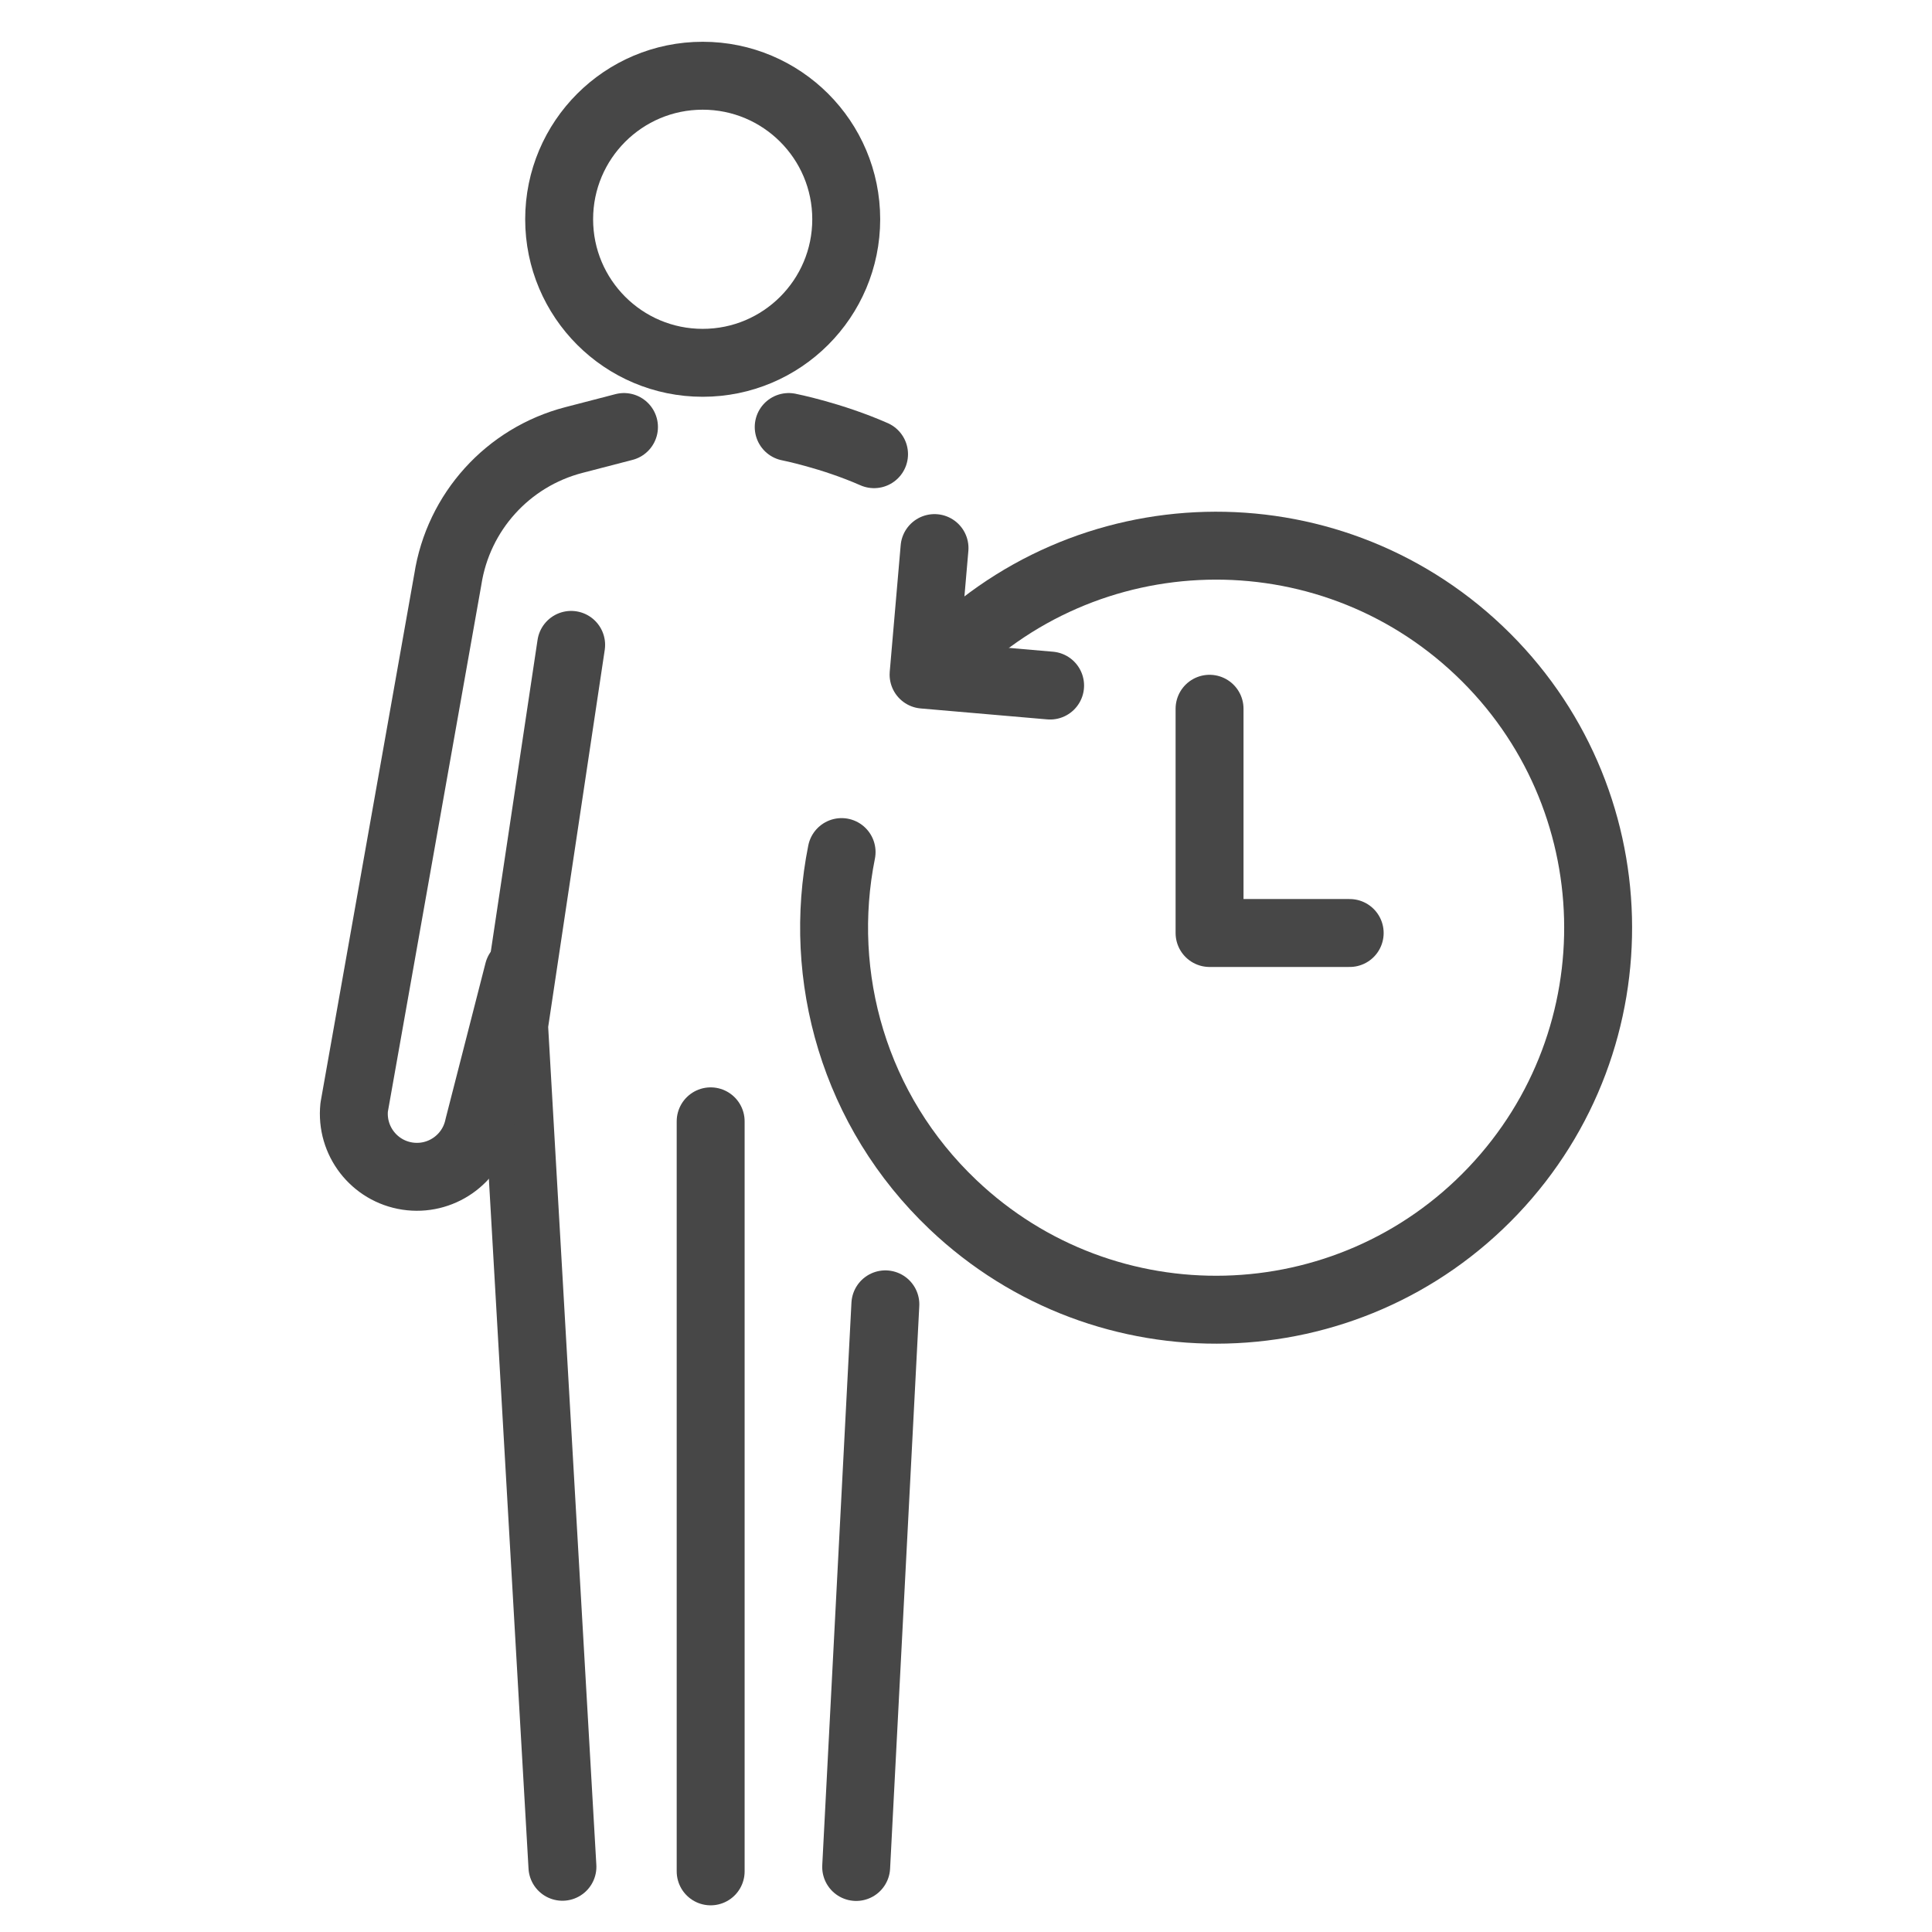 <svg id="Layer_2" enable-background="new 0 0 512 512" viewBox="0 0 512 512" xmlns="http://www.w3.org/2000/svg"><g style="fill:none;stroke:#474747;stroke-linecap:round;stroke-linejoin:round;stroke-miterlimit:10;stroke-width:18"><g><circle cx="186.22" cy="58.11" r="38.04"/><path d="m226.895 494.768 7.736-149.103m-83.271-174.765-15.126 100.843 12.817 222.973"/><path d="m188.333 297.164v198.766"/><path d="m165.362 113.163-13.285 3.45c-17.503 4.545-30.629 19.059-33.398 36.928l-24.819 139.886c-.921 8.878 5.296 16.914 14.121 18.251 8.75 1.326 17.016-4.398 18.854-13.055l10.551-41.175"/><path d="m209.014 113.163s11.309 2.226 22.617 7.202"/></g><g><path d="m248.879 176.123c38.508-40.54 102.589-42.186 143.129-3.678s42.186 102.589 3.678 143.129-102.589 42.186-143.129 3.678c-26.199-24.886-36.154-60.453-29.526-93.444"/><path d="m278.29 181.678-33.533-2.901 2.901-33.533"/><path d="m320.545 187.828v59.428h37.137"/></g></g></svg>